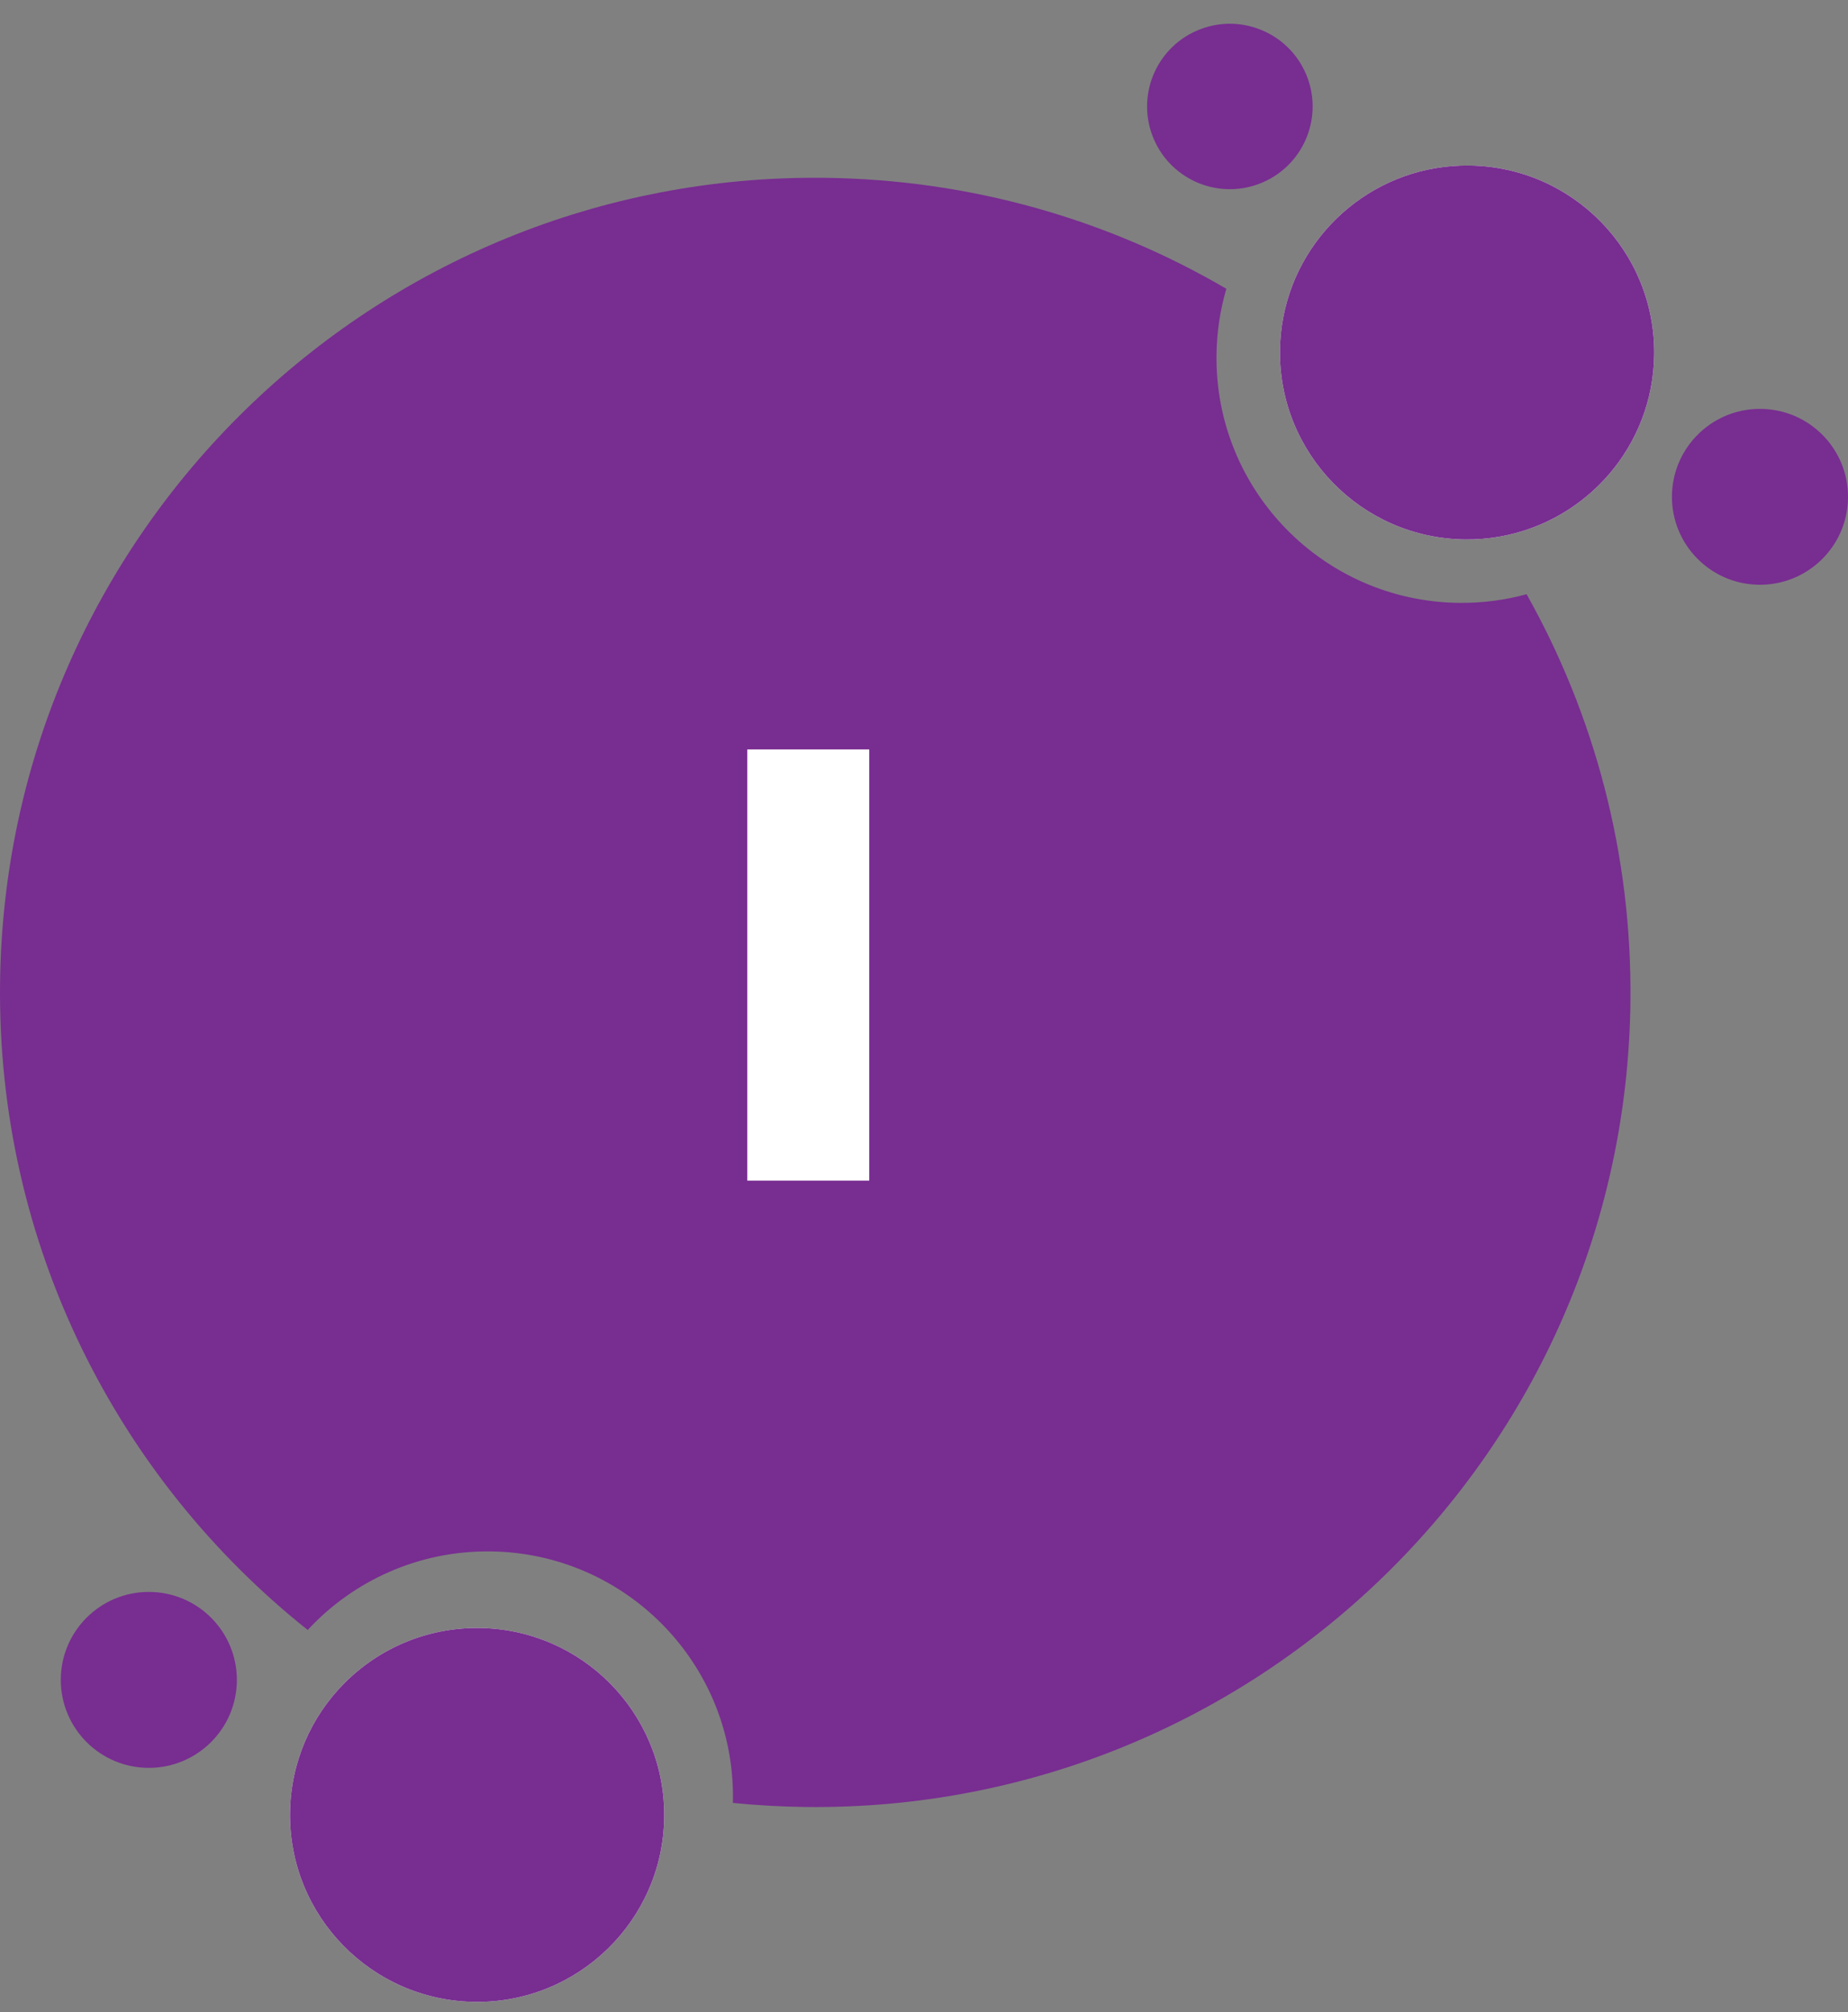 <svg width="90" height="98" viewBox="0 0 90 98" fill="none" xmlns="http://www.w3.org/2000/svg"><rect x="0" y="0" width="90" height="98" fill="#808080" stroke="none"/><path d="M79.404 48.806C79.142 70.717 61.156 88.267 39.23 88.007C38.036 87.992 36.857 87.925 35.691 87.809C35.693 87.752 35.694 87.694 35.695 87.638C35.774 81.046 30.49 75.638 23.893 75.559C20.378 75.517 17.199 76.996 14.985 79.385C5.727 72.014 -0.149 60.603 0.003 47.861C0.265 25.95 18.251 8.4 40.177 8.661C47.309 8.746 53.98 10.705 59.724 14.064C59.425 15.086 59.258 16.166 59.244 17.283C59.165 23.875 64.449 29.283 71.046 29.362C72.19 29.375 73.297 29.228 74.347 28.941C77.644 34.808 79.49 41.594 79.403 48.806H79.404Z" fill="#782D91"/><path d="M80.559 17.275C80.506 21.722 77.272 25.386 73.045 26.133C72.491 26.231 71.921 26.279 71.339 26.272C66.308 26.212 62.277 22.087 62.337 17.059C62.344 16.495 62.401 15.945 62.506 15.411C63.333 11.18 67.088 8.008 71.556 8.062C76.588 8.122 80.619 12.247 80.559 17.275Z" fill="white"/><path d="M82.711 21.157C82.455 21.882 82.129 22.574 81.743 23.226C81.874 22.444 82.218 21.734 82.711 21.157Z" fill="white"/><path d="M80.559 17.275C80.506 21.722 77.272 25.386 73.045 26.133C72.491 26.231 71.921 26.279 71.339 26.272C66.308 26.212 62.277 22.087 62.337 17.059C62.344 16.495 62.401 15.945 62.506 15.411C63.333 11.18 67.088 8.008 71.556 8.062C76.588 8.122 80.619 12.247 80.559 17.275Z" fill="#782D91"/><path d="M32.347 88.321C32.347 88.381 32.347 88.442 32.347 88.503C32.287 93.531 28.159 97.559 23.127 97.499C18.096 97.439 14.065 93.314 14.125 88.286C14.155 85.823 15.159 83.601 16.767 81.982C18.444 80.294 20.777 79.26 23.344 79.29C28.315 79.348 32.309 83.375 32.347 88.322V88.321Z" fill="white"/><path d="M32.347 88.321C32.347 88.381 32.347 88.442 32.347 88.503C32.287 93.531 28.159 97.559 23.127 97.499C18.096 97.439 14.065 93.314 14.125 88.286C14.155 85.823 15.159 83.601 16.767 81.982C18.444 80.294 20.777 79.26 23.344 79.29C28.315 79.348 32.309 83.375 32.347 88.322V88.321Z" fill="#782D91"/><path d="M90 24.247C89.971 26.613 88.03 28.508 85.661 28.48C83.294 28.451 81.397 26.511 81.426 24.145C81.428 23.92 81.449 23.7 81.484 23.485C81.615 22.702 81.959 21.992 82.452 21.416C83.25 20.483 84.44 19.897 85.764 19.914C88.132 19.943 90.029 21.882 90 24.248V24.247Z" fill="#782D91"/><path d="M7.248 86.101C9.615 86.101 11.535 84.183 11.535 81.817C11.535 79.451 9.615 77.533 7.248 77.533C4.88 77.533 2.961 79.451 2.961 81.817C2.961 84.183 4.88 86.101 7.248 86.101Z" fill="#782D91"/><path d="M61.311 8.957C63.395 8.176 64.451 5.854 63.67 3.771C62.888 1.688 60.564 0.633 58.48 1.415C56.396 2.196 55.34 4.518 56.122 6.6C56.903 8.683 59.227 9.739 61.311 8.957Z" fill="#782D91"/><path d="M36.392 57.5V36.5H42.332V57.5H36.392Z" fill="white"/></svg>